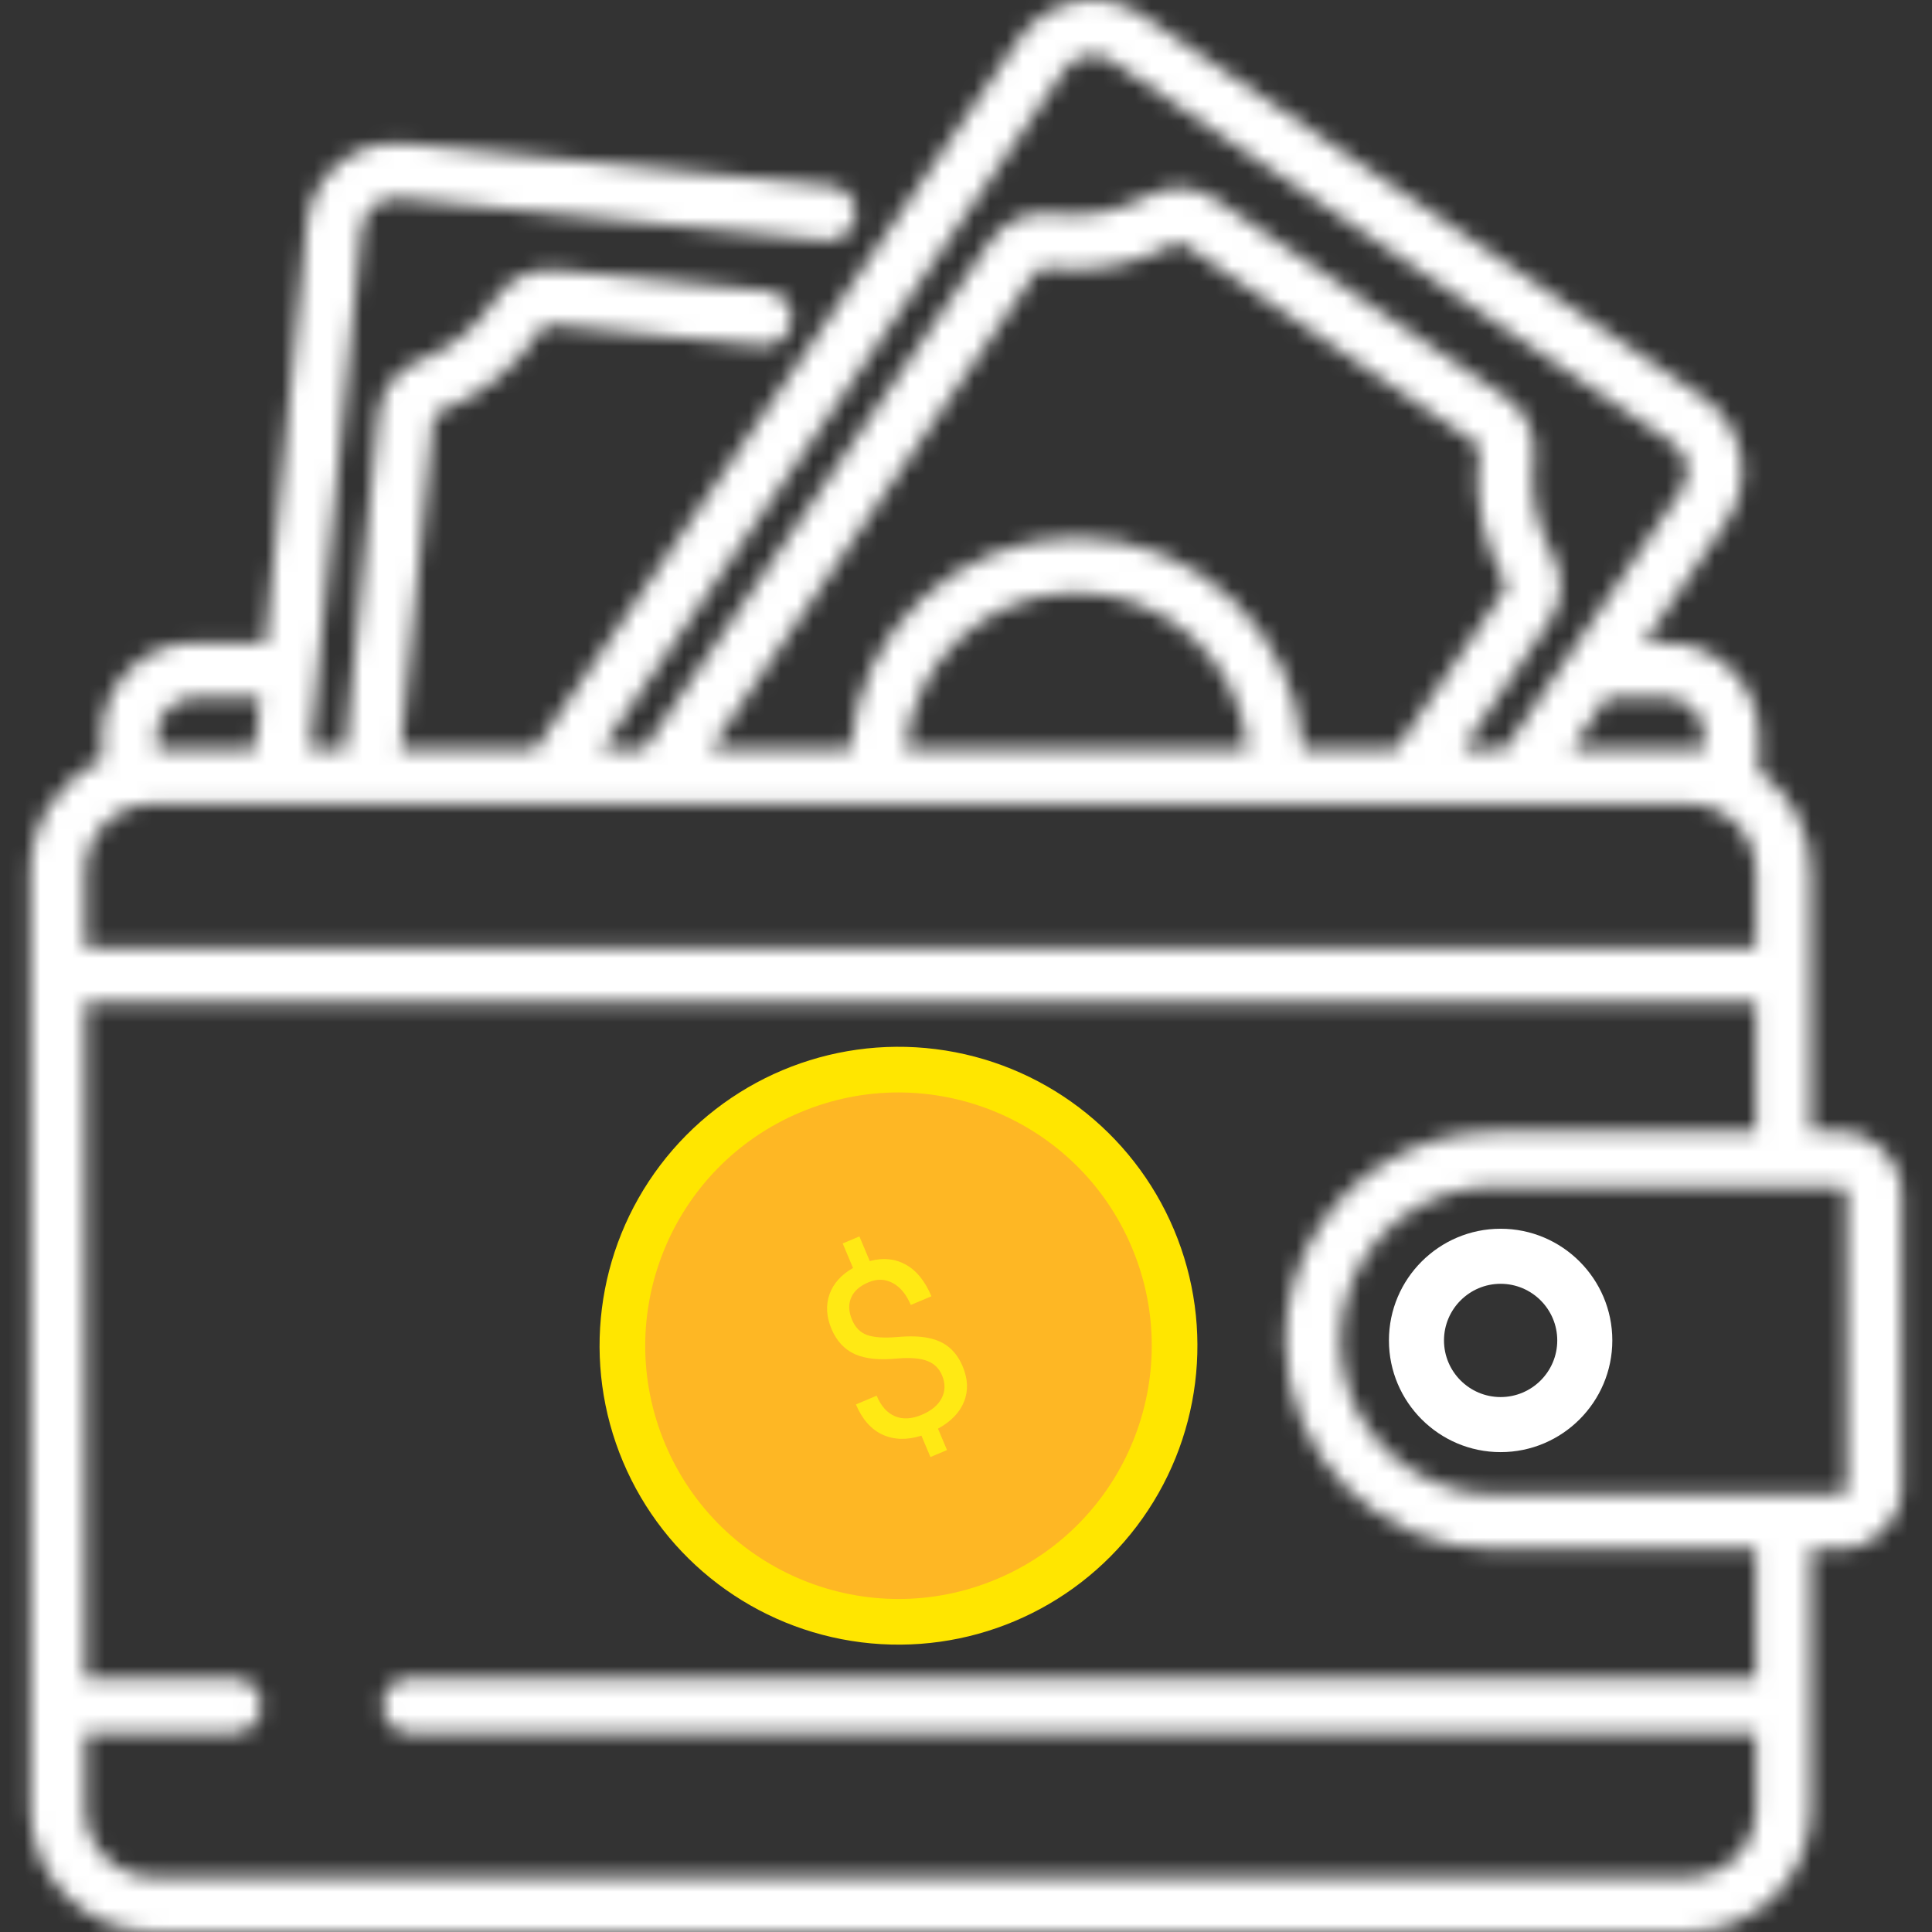 <svg width="120" height="120" viewBox="0 0 120 120" fill="none" xmlns="http://www.w3.org/2000/svg">
<rect x="0" y="0" width="120" height="120" fill="#333333" stroke="none"/>
<mask id="path-1-inside-1" fill="white">
<path d="M114.279 70.288H112.483V54.112C112.483 51.551 111.209 49.284 109.262 47.906V45.704C109.262 42.509 106.663 39.91 103.468 39.91H102.127L107.258 32.382C108.977 29.859 108.323 26.407 105.8 24.687L70.988 0.963C69.766 0.13 68.293 -0.177 66.838 0.099C65.385 0.374 64.126 1.199 63.293 2.421L33.246 46.513H24.884L26.902 26.091C26.924 25.861 27.074 25.662 27.283 25.583C29.882 24.604 32.134 22.773 33.625 20.431C33.742 20.246 33.964 20.141 34.193 20.164L47.307 21.46C48.248 21.551 49.084 20.866 49.177 19.926C49.27 18.986 48.583 18.149 47.643 18.056L34.529 16.761C33.007 16.612 31.555 17.313 30.739 18.595C29.643 20.317 27.987 21.663 26.076 22.383C24.638 22.926 23.65 24.217 23.498 25.755L21.448 46.512H19.268L22.458 14.215C22.573 13.052 23.61 12.198 24.774 12.315L51.276 14.932C52.216 15.023 53.053 14.339 53.146 13.399C53.239 12.459 52.552 11.622 51.612 11.529L25.11 8.911C22.072 8.612 19.355 10.839 19.055 13.878L16.483 39.91H12.104C8.909 39.91 6.31 42.509 6.31 45.704V47.206C3.697 48.41 1.877 51.051 1.877 54.112V112.4C1.877 116.591 5.286 120 9.477 120H104.883C109.074 120 112.483 116.591 112.483 112.4V96.225H114.279C116.399 96.225 118.123 94.501 118.123 92.381V74.132C118.123 72.012 116.399 70.288 114.279 70.288ZM103.468 43.33C104.778 43.33 105.842 44.395 105.842 45.704V46.575C105.528 46.536 105.208 46.513 104.883 46.513H97.628L99.797 43.33H103.468ZM66.119 4.347C66.438 3.879 66.919 3.564 67.475 3.458C67.608 3.433 67.741 3.421 67.874 3.421C68.295 3.421 68.707 3.547 69.062 3.789L103.874 27.512C104.839 28.17 105.09 29.491 104.432 30.456L93.49 46.512H90.864L96.229 38.64C97.099 37.364 97.17 35.739 96.415 34.4C95.412 32.621 95.005 30.526 95.27 28.502C95.466 26.995 94.804 25.525 93.54 24.664L75.493 12.366C74.23 11.504 72.618 11.425 71.289 12.16C69.501 13.146 67.403 13.534 65.38 13.251C63.88 13.04 62.359 13.717 61.502 14.975L40.01 46.512H37.384L66.119 4.347ZM66.872 33.384C59.425 33.384 53.313 39.19 52.815 46.512H44.148L64.327 16.901C64.328 16.901 64.328 16.901 64.328 16.901C64.442 16.732 64.632 16.632 64.828 16.632C64.854 16.632 64.88 16.634 64.906 16.637C67.657 17.022 70.51 16.496 72.941 15.153C73.132 15.047 73.378 15.063 73.567 15.192L91.614 27.49C91.803 27.619 91.907 27.842 91.879 28.059C91.519 30.812 92.072 33.661 93.437 36.08C93.546 36.274 93.533 36.523 93.403 36.714L86.726 46.512H80.929C80.431 39.19 74.319 33.384 66.872 33.384ZM77.5 46.513H56.244C56.733 41.078 61.312 36.804 66.872 36.804C72.432 36.804 77.011 41.078 77.5 46.513ZM9.73 45.704C9.73 44.395 10.795 43.33 12.104 43.33H16.145L15.831 46.512H9.73V45.704ZM5.297 54.112C5.297 51.807 7.172 49.932 9.477 49.932H104.883C107.188 49.932 109.063 51.807 109.063 54.112V58.857H5.297V54.112ZM109.063 112.4C109.063 114.705 107.188 116.58 104.883 116.58H9.477C7.172 116.58 5.297 114.705 5.297 112.4V107.655H14.517C15.462 107.655 16.227 106.89 16.227 105.946C16.227 105.001 15.462 104.236 14.517 104.236H5.297V62.277H109.063V70.288H92.806H92.805C87.683 70.288 83.246 73.273 81.14 77.596C81.133 77.61 81.125 77.624 81.118 77.639C81.1 77.676 81.084 77.714 81.067 77.751C80.816 78.284 80.598 78.835 80.421 79.404C80.42 79.406 80.42 79.407 80.419 79.409C80.041 80.625 79.837 81.917 79.837 83.256C79.837 90.407 85.654 96.225 92.805 96.225H92.805H109.063V104.236H25.466C24.521 104.236 23.756 105.001 23.756 105.946C23.756 106.89 24.522 107.655 25.466 107.655H109.063V112.4ZM114.703 92.381C114.703 92.615 114.513 92.805 114.279 92.805H92.806C89.186 92.805 86.03 90.78 84.411 87.804C84.337 87.669 84.267 87.531 84.2 87.392C84.066 87.114 83.944 86.829 83.837 86.536C83.462 85.513 83.257 84.408 83.257 83.256C83.257 82.105 83.462 81 83.837 79.976C83.945 79.684 84.066 79.398 84.2 79.12C84.267 78.981 84.337 78.844 84.411 78.709C86.03 75.732 89.186 73.707 92.806 73.707H114.279C114.513 73.707 114.703 73.898 114.703 74.132V92.381Z"/>
</mask>
<path d="M114.279 70.288H112.483V54.112C112.483 51.551 111.209 49.284 109.262 47.906V45.704C109.262 42.509 106.663 39.91 103.468 39.91H102.127L107.258 32.382C108.977 29.859 108.323 26.407 105.8 24.687L70.988 0.963C69.766 0.13 68.293 -0.177 66.838 0.099C65.385 0.374 64.126 1.199 63.293 2.421L33.246 46.513H24.884L26.902 26.091C26.924 25.861 27.074 25.662 27.283 25.583C29.882 24.604 32.134 22.773 33.625 20.431C33.742 20.246 33.964 20.141 34.193 20.164L47.307 21.46C48.248 21.551 49.084 20.866 49.177 19.926C49.27 18.986 48.583 18.149 47.643 18.056L34.529 16.761C33.007 16.612 31.555 17.313 30.739 18.595C29.643 20.317 27.987 21.663 26.076 22.383C24.638 22.926 23.65 24.217 23.498 25.755L21.448 46.512H19.268L22.458 14.215C22.573 13.052 23.61 12.198 24.774 12.315L51.276 14.932C52.216 15.023 53.053 14.339 53.146 13.399C53.239 12.459 52.552 11.622 51.612 11.529L25.11 8.911C22.072 8.612 19.355 10.839 19.055 13.878L16.483 39.91H12.104C8.909 39.91 6.31 42.509 6.31 45.704V47.206C3.697 48.41 1.877 51.051 1.877 54.112V112.4C1.877 116.591 5.286 120 9.477 120H104.883C109.074 120 112.483 116.591 112.483 112.4V96.225H114.279C116.399 96.225 118.123 94.501 118.123 92.381V74.132C118.123 72.012 116.399 70.288 114.279 70.288ZM103.468 43.33C104.778 43.33 105.842 44.395 105.842 45.704V46.575C105.528 46.536 105.208 46.513 104.883 46.513H97.628L99.797 43.33H103.468ZM66.119 4.347C66.438 3.879 66.919 3.564 67.475 3.458C67.608 3.433 67.741 3.421 67.874 3.421C68.295 3.421 68.707 3.547 69.062 3.789L103.874 27.512C104.839 28.17 105.09 29.491 104.432 30.456L93.49 46.512H90.864L96.229 38.64C97.099 37.364 97.17 35.739 96.415 34.4C95.412 32.621 95.005 30.526 95.27 28.502C95.466 26.995 94.804 25.525 93.54 24.664L75.493 12.366C74.23 11.504 72.618 11.425 71.289 12.16C69.501 13.146 67.403 13.534 65.38 13.251C63.88 13.04 62.359 13.717 61.502 14.975L40.01 46.512H37.384L66.119 4.347ZM66.872 33.384C59.425 33.384 53.313 39.19 52.815 46.512H44.148L64.327 16.901C64.328 16.901 64.328 16.901 64.328 16.901C64.442 16.732 64.632 16.632 64.828 16.632C64.854 16.632 64.88 16.634 64.906 16.637C67.657 17.022 70.51 16.496 72.941 15.153C73.132 15.047 73.378 15.063 73.567 15.192L91.614 27.49C91.803 27.619 91.907 27.842 91.879 28.059C91.519 30.812 92.072 33.661 93.437 36.08C93.546 36.274 93.533 36.523 93.403 36.714L86.726 46.512H80.929C80.431 39.19 74.319 33.384 66.872 33.384ZM77.5 46.513H56.244C56.733 41.078 61.312 36.804 66.872 36.804C72.432 36.804 77.011 41.078 77.5 46.513ZM9.73 45.704C9.73 44.395 10.795 43.33 12.104 43.33H16.145L15.831 46.512H9.73V45.704ZM5.297 54.112C5.297 51.807 7.172 49.932 9.477 49.932H104.883C107.188 49.932 109.063 51.807 109.063 54.112V58.857H5.297V54.112ZM109.063 112.4C109.063 114.705 107.188 116.58 104.883 116.58H9.477C7.172 116.58 5.297 114.705 5.297 112.4V107.655H14.517C15.462 107.655 16.227 106.89 16.227 105.946C16.227 105.001 15.462 104.236 14.517 104.236H5.297V62.277H109.063V70.288H92.806H92.805C87.683 70.288 83.246 73.273 81.14 77.596C81.133 77.61 81.125 77.624 81.118 77.639C81.1 77.676 81.084 77.714 81.067 77.751C80.816 78.284 80.598 78.835 80.421 79.404C80.42 79.406 80.42 79.407 80.419 79.409C80.041 80.625 79.837 81.917 79.837 83.256C79.837 90.407 85.654 96.225 92.805 96.225H92.805H109.063V104.236H25.466C24.521 104.236 23.756 105.001 23.756 105.946C23.756 106.89 24.522 107.655 25.466 107.655H109.063V112.4ZM114.703 92.381C114.703 92.615 114.513 92.805 114.279 92.805H92.806C89.186 92.805 86.03 90.78 84.411 87.804C84.337 87.669 84.267 87.531 84.2 87.392C84.066 87.114 83.944 86.829 83.837 86.536C83.462 85.513 83.257 84.408 83.257 83.256C83.257 82.105 83.462 81 83.837 79.976C83.945 79.684 84.066 79.398 84.2 79.12C84.267 78.981 84.337 78.844 84.411 78.709C86.03 75.732 89.186 73.707 92.806 73.707H114.279C114.513 73.707 114.703 73.898 114.703 74.132V92.381Z" fill="white" stroke="white" stroke-width="18" mask="url(#path-1-inside-1)"/>
<path d="M93.206 76.319C89.381 76.319 86.269 79.431 86.269 83.256C86.269 87.082 89.381 90.194 93.206 90.194C97.032 90.194 100.144 87.082 100.144 83.256C100.144 79.431 97.032 76.319 93.206 76.319ZM93.206 86.774C91.267 86.774 89.689 85.196 89.689 83.256C89.689 81.317 91.267 79.739 93.206 79.739C95.146 79.739 96.724 81.317 96.724 83.256C96.724 85.196 95.146 86.774 93.206 86.774Z" fill="white"/>
<ellipse cx="55.807" cy="83.585" rx="18.567" ry="18.567" transform="rotate(-22.843 55.807 83.585)" fill="#FFE600"/>
<ellipse cx="55.807" cy="83.585" rx="15.727" ry="15.727" transform="rotate(-22.843 55.807 83.585)" fill="#FEB724"/>
<path d="M58.51 85.421C58.331 84.995 58.028 84.699 57.604 84.534C57.184 84.366 56.569 84.314 55.76 84.376C54.645 84.491 53.759 84.403 53.102 84.112C52.447 83.815 51.962 83.293 51.647 82.546C51.327 81.785 51.285 81.069 51.52 80.396C51.76 79.722 52.248 79.175 52.983 78.756L52.342 77.233L53.378 76.796L54.023 78.326C54.847 78.105 55.59 78.177 56.251 78.543C56.918 78.906 57.451 79.563 57.852 80.514L56.572 81.053C56.296 80.399 55.922 79.945 55.449 79.691C54.977 79.437 54.476 79.421 53.947 79.644C53.395 79.877 53.034 80.198 52.863 80.609C52.69 81.015 52.711 81.473 52.925 81.983C53.125 82.456 53.437 82.769 53.862 82.923C54.29 83.071 54.906 83.112 55.708 83.047C56.513 82.975 57.172 82.996 57.683 83.108C58.197 83.213 58.624 83.41 58.964 83.698C59.308 83.985 59.584 84.374 59.791 84.865C60.121 85.649 60.151 86.379 59.879 87.056C59.612 87.731 59.072 88.291 58.261 88.737L58.82 90.066L57.791 90.499L57.231 89.171C56.335 89.455 55.529 89.434 54.813 89.108C54.099 88.775 53.549 88.15 53.163 87.232L54.45 86.689C54.721 87.334 55.099 87.759 55.584 87.964C56.069 88.169 56.623 88.141 57.244 87.879C57.852 87.624 58.268 87.276 58.492 86.838C58.717 86.399 58.723 85.927 58.51 85.421Z" fill="#FFE914"/>
</svg>
